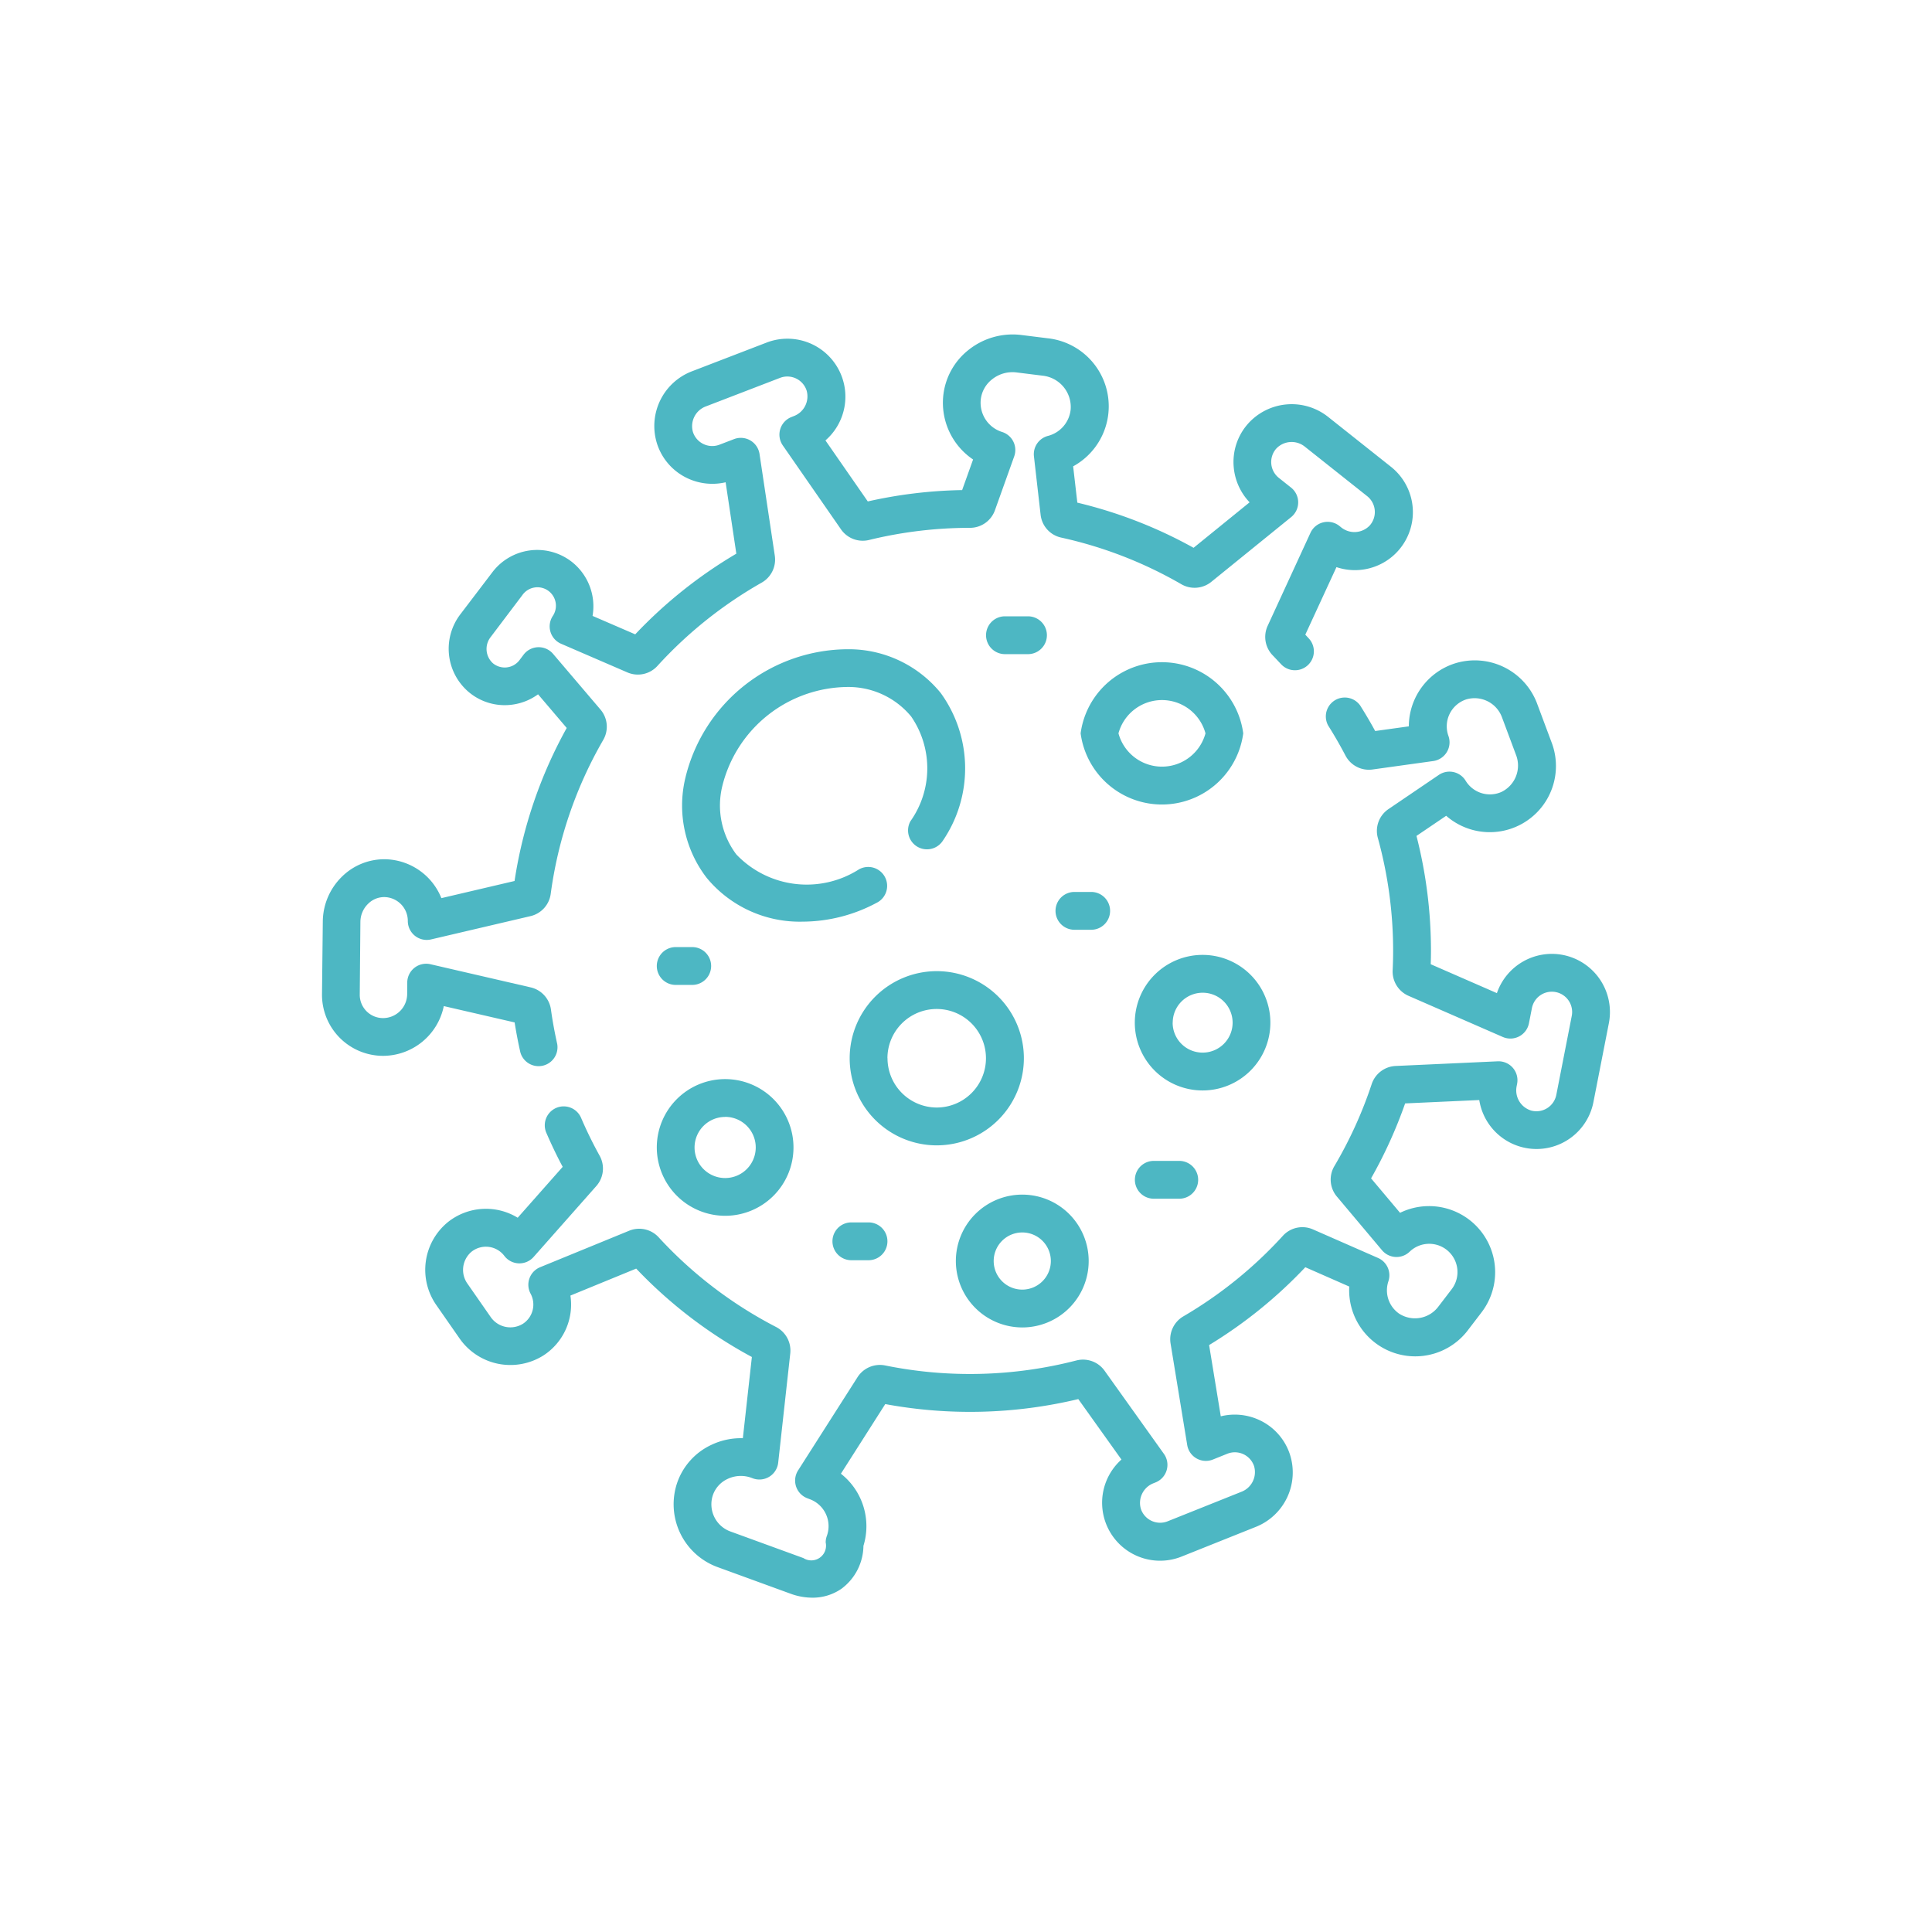 <svg id="Capa_1" data-name="Capa 1" xmlns="http://www.w3.org/2000/svg" viewBox="0 0 24 24"><defs><style>.cls-1{fill:#4db7c3;}</style></defs><path class="cls-1" d="M19.417,11.863a.722.722,0,0,0-.822.474l-.822-.359c.002-.056.003-.112.003-.166a5.743,5.743,0,0,0-.18-1.428l.369-.25A.822.822,0,0,0,19.272,9.216l-.174-.466a.827.827,0,0,0-1.031-.507.823.823,0,0,0-.566.78l-.418.058c-.057-.105-.12-.212-.187-.318a.235.235,0,0,0-.397.25c.079.125.151.251.215.373a.328.328,0,0,0,.335.173l.755-.105a.235.235,0,0,0,.189-.312.352.352,0,0,1,.222-.454.363.363,0,0,1,.444.225l.174.466a.364.364,0,0,1-.184.46.353.353,0,0,1-.442-.14.235.235,0,0,0-.333-.073l-.626.425a.327.327,0,0,0-.132.358A5.268,5.268,0,0,1,17.306,11.813c0,.078-.002.159-.006.242a.329.329,0,0,0,.196.315l1.173.512a.235.235,0,0,0,.324-.17l.037-.189a.252.252,0,0,1,.495.097l-.192.981a.252.252,0,0,1-.308.196.262.262,0,0,1-.184-.307l.005-.026a.235.235,0,0,0-.241-.28l-1.269.058a.329.329,0,0,0-.296.224,5.24,5.24,0,0,1-.464,1.02.328.328,0,0,0,.031.378l.561.667a.235.235,0,0,0,.342.019.351.351,0,0,1,.521.468l-.163.213a.363.363,0,0,1-.487.088.353.353,0,0,1-.134-.402.235.235,0,0,0-.128-.29l-.809-.355a.327.327,0,0,0-.374.08A5.273,5.273,0,0,1,14.699,16.353a.329.329,0,0,0-.158.335l.207,1.263a.235.235,0,0,0,.319.18l.179-.072a.252.252,0,0,1,.332.152.262.262,0,0,1-.158.321l-.915.366a.252.252,0,0,1-.332-.152.262.262,0,0,1,.157-.321l.025-.01a.235.235,0,0,0,.104-.354l-.738-1.034a.329.329,0,0,0-.349-.127,5.286,5.286,0,0,1-2.377.062.33.33,0,0,0-.342.145l-.739,1.159a.235.235,0,0,0,.118.347l.026.01a.357.357,0,0,1,.213.458.234.234,0,0,0-.014.08.183.183,0,0,1-.277.194l-.908-.331a.359.359,0,0,1-.216-.452.346.346,0,0,1,.182-.2.382.382,0,0,1,.294-.015l.021.008a.235.235,0,0,0,.314-.195l.15-1.358a.329.329,0,0,0-.175-.327,5.258,5.258,0,0,1-1.46-1.115.328.328,0,0,0-.365-.082l-1.108.454a.235.235,0,0,0-.118.328.285.285,0,0,1-.096.375.297.297,0,0,1-.402-.088l-.284-.408a.295.295,0,0,1,.049-.4.287.287,0,0,1,.407.052.235.235,0,0,0,.363.014l.78-.882a.328.328,0,0,0,.041-.376,5.256,5.256,0,0,1-.232-.474.235.235,0,0,0-.432.185c.063.146.131.289.205.427l-.559.632a.758.758,0,0,0-.864.052.765.765,0,0,0-.144,1.037l.284.408a.769.769,0,0,0,1.045.213.753.753,0,0,0,.334-.743l.817-.335A5.724,5.724,0,0,0,9.34,16.857l-.112,1.009a.855.855,0,0,0-.392.083.812.812,0,0,0-.424.471.831.831,0,0,0,.499,1.046l.908.331a.791.791,0,0,0,.271.05.627.627,0,0,0,.363-.111.674.674,0,0,0,.273-.533.829.829,0,0,0-.28-.896l.551-.865a5.779,5.779,0,0,0,2.398-.062l.536.751a.72.72,0,0,0,.748,1.205l.915-.366a.728.728,0,0,0,.427-.911.716.716,0,0,0-.382-.421.725.725,0,0,0-.474-.044l-.145-.885a5.74,5.74,0,0,0,1.195-.967l.546.24a.821.821,0,0,0,1.48.534l.163-.213A.821.821,0,0,0,17.392,15.066l-.36-.428a5.714,5.714,0,0,0,.423-.931l.921-.042a.72.72,0,0,0,1.418.026l.192-.981a.723.723,0,0,0-.569-.847Z"/><path class="cls-1" d="M5.513,12.498l.88.203c.019.122.043.247.071.371a.235.235,0,0,0,.458-.103c-.032-.144-.059-.289-.078-.429a.329.329,0,0,0-.25-.274l-1.247-.288a.235.235,0,0,0-.288.227l-.001.146a.3.3,0,0,1-.299.296.289.289,0,0,1-.29-.292l.008-.906a.316.316,0,0,1,.097-.223.282.282,0,0,1,.206-.082.296.296,0,0,1,.286.296.235.235,0,0,0,.288.23l1.238-.29a.329.329,0,0,0,.249-.275,5.201,5.201,0,0,1,.653-1.914.328.328,0,0,0-.034-.376l-.59-.693a.235.235,0,0,0-.366.011l-.051.068a.23.23,0,0,1-.33.038.239.239,0,0,1-.028-.325l.393-.52a.229.229,0,0,1,.377.261.235.235,0,0,0,.105.342l.826.357A.328.328,0,0,0,8.168,8.271,5.269,5.269,0,0,1,9.463,7.237.329.329,0,0,0,9.625,6.904L9.435,5.639a.235.235,0,0,0-.317-.184l-.18.069a.252.252,0,0,1-.33-.157.262.262,0,0,1,.162-.319l.92-.354a.252.252,0,0,1,.33.157.262.262,0,0,1-.162.319l-.025.01a.235.235,0,0,0-.109.353l.724,1.044a.329.329,0,0,0,.347.131,5.281,5.281,0,0,1,1.255-.151h0a.329.329,0,0,0,.309-.217l.24-.671a.235.235,0,0,0-.151-.303.38.38,0,0,1-.264-.408.37.37,0,0,1,.143-.248.404.404,0,0,1,.297-.084l.329.041a.391.391,0,0,1,.347.421.378.378,0,0,1-.282.327.235.235,0,0,0-.174.254l.083.727a.327.327,0,0,0,.255.282,5.217,5.217,0,0,1,1.494.58.329.329,0,0,0,.37-.029l.994-.806a.235.235,0,0,0-.002-.366l-.151-.12a.252.252,0,0,1-.033-.364.262.262,0,0,1,.357-.023l.772.613a.252.252,0,0,1,.033.364.262.262,0,0,1-.357.023l-.021-.017a.235.235,0,0,0-.359.086L15.747,7.775a.329.329,0,0,0,.063.366c.033.034.066.07.106.112a.235.235,0,0,0,.346-.318l-.047-.051.387-.839a.72.72,0,0,0,.675-1.248l-.772-.613a.728.728,0,0,0-1.003.081.716.716,0,0,0-.176.541.725.725,0,0,0,.197.434l-.696.565a5.685,5.685,0,0,0-1.444-.561l-.052-.451a.85.85,0,0,0-.318-1.591l-.329-.041a.878.878,0,0,0-.645.18.836.836,0,0,0-.32.562.85.85,0,0,0,.369.805l-.136.38a5.752,5.752,0,0,0-1.172.141l-.526-.758a.72.72,0,0,0-.732-1.215l-.92.354a.728.728,0,0,0-.439.905.716.716,0,0,0,.377.426.725.725,0,0,0,.474.05l.133.887a5.735,5.735,0,0,0-1.256,1.002l-.53-.229a.703.703,0,0,0-.266-.678.699.699,0,0,0-.979.136L5.721,7.628a.705.705,0,0,0,.102.969.693.693,0,0,0,.528.158.702.702,0,0,0,.333-.13l.356.418a5.663,5.663,0,0,0-.648,1.901l-.909.213a.769.769,0,0,0-.689-.483.75.75,0,0,0-.544.214.789.789,0,0,0-.24.557L4,12.35a.759.759,0,0,0,.759.766.772.772,0,0,0,.754-.618Z"/><path class="cls-1" d="M10.888,11.216a.235.235,0,1,0-.22-.415,1.207,1.207,0,0,1-1.521-.187,1.01,1.01,0,0,1-.174-.85,1.617,1.617,0,0,1,1.56-1.23,1.01,1.01,0,0,1,.786.367,1.135,1.135,0,0,1-.009,1.3.235.235,0,0,0,.4.246,1.597,1.597,0,0,0-.023-1.837A1.472,1.472,0,0,0,10.546,8.065a2.085,2.085,0,0,0-2.033,1.602,1.472,1.472,0,0,0,.265,1.237,1.498,1.498,0,0,0,1.196.545,1.958,1.958,0,0,0,.914-.233Z"/><path class="cls-1" d="M15.444,9.11a1.019,1.019,0,0,0-2.02,0,1.019,1.019,0,0,0,2.02,0Zm-1.55,0a.56.56,0,0,1,1.081,0,.56.56,0,0,1-1.081,0Z"/><path class="cls-1" d="M12.719,13.146a1.082,1.082,0,1,0-1.082,1.082A1.083,1.083,0,0,0,12.719,13.146Zm-1.695,0a.612.612,0,1,1,.612.612A.613.613,0,0,1,11.025,13.146Z"/><path class="cls-1" d="M15.781,12.704a.842.842,0,1,0-.842.842A.842.842,0,0,0,15.781,12.704Zm-1.213,0a.372.372,0,1,1,.372.372A.372.372,0,0,1,14.567,12.704Z"/><path class="cls-1" d="M12.699,16.49a.825.825,0,1,0-.825-.825A.826.826,0,0,0,12.699,16.49Zm0-1.18a.355.355,0,1,1-.355.355A.355.355,0,0,1,12.699,15.31Z"/><path class="cls-1" d="M9.008,15.103a.849.849,0,1,0-.849-.849A.85.85,0,0,0,9.008,15.103Zm0-1.229a.38.38,0,1,1-.38.38A.38.38,0,0,1,9.008,13.875Z"/><path class="cls-1" d="M13.79,11.315a.235.235,0,0,0-.235-.235h-.208a.235.235,0,0,0,0,.47h.208A.235.235,0,0,0,13.79,11.315Z"/><path class="cls-1" d="M10.576,15.655h.213a.235.235,0,0,0,0-.47h-.213a.235.235,0,0,0,0,.47Z"/><path class="cls-1" d="M8.599,12.235a.235.235,0,1,0,0-.47H8.394a.235.235,0,1,0,0,.47Z"/><path class="cls-1" d="M12.77,8.126a.235.235,0,0,0,0-.47h-.286a.235.235,0,1,0,0,.47Z"/><path class="cls-1" d="M14.333,14.421a.235.235,0,0,0,0,.47h.316a.235.235,0,0,0,0-.47Z"/></svg>